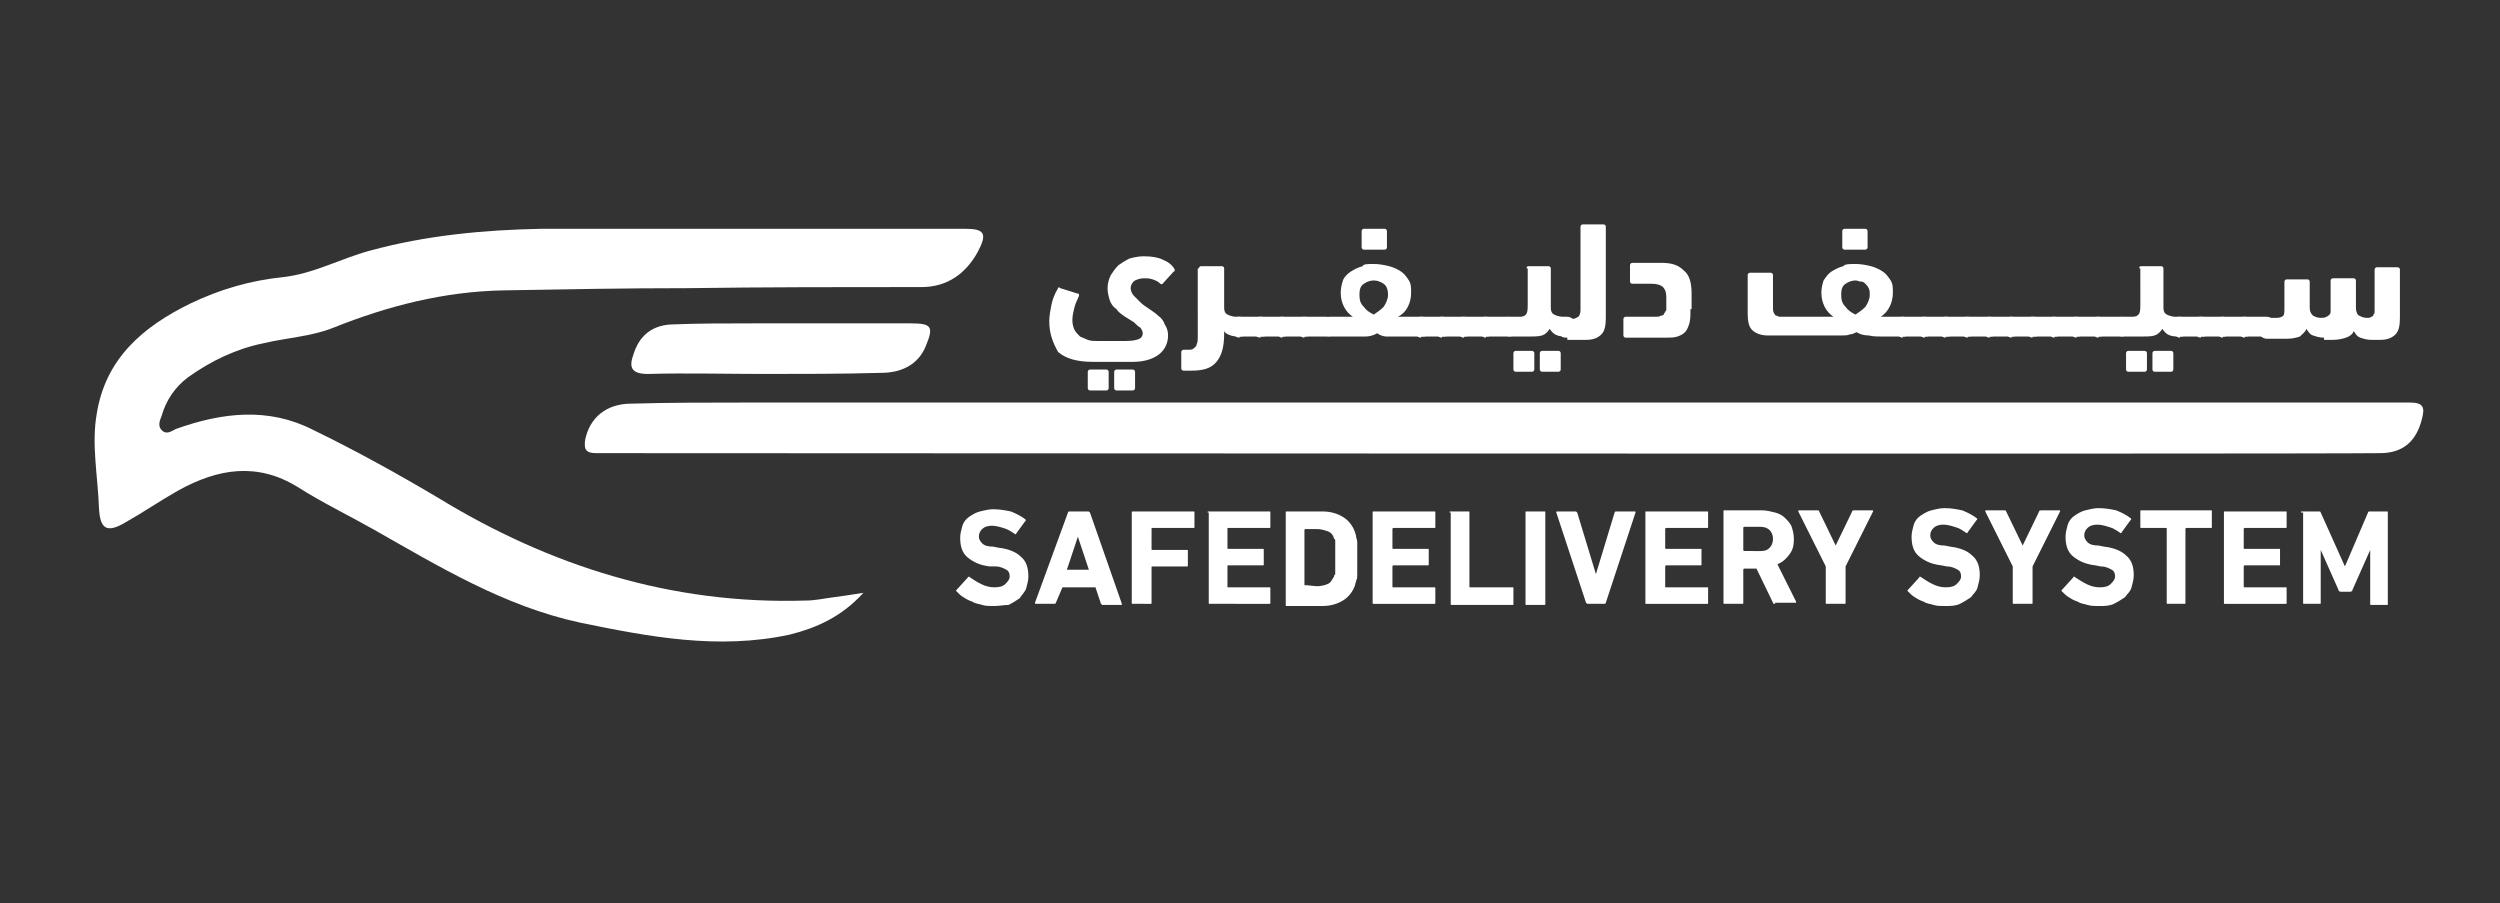 <?xml version="1.0" encoding="utf-8"?>
<!-- Generator: Adobe Illustrator 27.0.0, SVG Export Plug-In . SVG Version: 6.00 Build 0)  -->
<svg version="1.1" id="Layer_1" xmlns="http://www.w3.org/2000/svg" xmlns:xlink="http://www.w3.org/1999/xlink" x="0px" y="0px"
	 viewBox="0 0 227.3 82.1" style="enable-background:new 0 0 227.3 82.1;" xml:space="preserve">
<rect x="0" y="0" width="227.3" height="82.1" fill="#333333" stroke="none"/>
<style type="text/css">
	.st0{fill:#FFFFFF;}
</style>
<path class="st0" d="M78.5,53.9c-2,2.2-4.3,3.2-6.7,3.8c-6.5,1.4-12.8,0.2-19.1-1.1c-6.9-1.5-12.8-5.1-18.8-8.5
	c-2.3-1.3-4.6-2.4-6.8-3.8c-3.7-2.3-7.3-1.7-10.9,0.3c-1.6,0.9-3.2,2-4.8,2.9c-1.7,1-2.3,0.6-2.4-1.3c-0.1-2.9-0.7-5.8-0.2-8.6
	c0.8-5,4.2-7.9,8.5-10c2.7-1.3,5.5-2.1,8.4-2.4c2.8-0.3,5.3-1.7,7.9-2.4c5.1-1.4,10.4-1.9,15.7-2c12.8,0,25.6,0,38.4,0
	c1.8,0,2.1,0.4,1.2,2.1c-1.1,2-2.8,3.2-5.1,3.2c-7.1,0-14.2,0-21.3,0.1c-5.6,0-11.1,0.1-16.7,0.2c-5.4,0.1-10.5,1.4-15.5,3.4
	c-2,0.8-4.2,0.9-6.3,1.4c-2.5,0.5-4.8,1.6-6.9,3.1c-1.2,0.9-2,2.1-2.4,3.5c-0.2,0.5-0.4,1,0.1,1.4c0.4,0.3,0.8,0,1.2-0.2
	c4.2-1.5,8.4-2,12.5,0.1c3.9,1.9,7.7,4,11.4,6.2C49.9,51.4,61,55,73.3,54.6c0.8,0,1.7-0.2,2.5-0.3C76.5,54.2,77.3,54.1,78.5,53.9z"
	/>
<path class="st0" d="M69.4,34c-3.5,0-7-0.1-10.5,0c-1.6,0-1.7-0.7-1.3-1.8c0.5-1.6,1.6-2.6,3.4-2.7c2.5-0.1,5-0.1,7.5-0.1
	c4.8,0,9.5,0,14.3,0c1.9,0,2.1,0.3,1.4,2c-0.7,1.8-2.3,2.5-4.1,2.5C76.5,34,73,34,69.4,34C69.4,34,69.4,34,69.4,34z"/>
<path class="st0" d="M67.8,36.6c3.5,0,147.9,0,151.3,0c1.2,0,1.4,0.4,1.1,1.5c-0.5,2-1.7,3.1-3.8,3.1c-7.1,0.1-155.1,0-162.2,0
	c-1,0-1.1-0.4-1-1.2c0.4-2,1.9-3.3,4.2-3.3C60.9,36.6,64.3,36.6,67.8,36.6z"/>
<g>
	<path class="st0" d="M95.4,29.2c0-0.5,0.1-1,0.2-1.5c0.1-0.5,0.3-1,0.6-1.5c0-0.1,0.1-0.1,0.2,0l1.6,0.5c0.1,0,0.1,0,0.1,0.1
		c0,0,0,0.1,0,0.1c-0.1,0.3-0.3,0.6-0.4,1c-0.1,0.4-0.2,0.8-0.2,1.2c0,0.4,0.1,0.7,0.2,0.9c0.1,0.2,0.3,0.4,0.5,0.6
		c0.2,0.1,0.5,0.2,0.7,0.3c0.3,0.1,0.5,0.1,0.8,0.1h2.7c0.6,0,1-0.1,1.2-0.2s0.3-0.3,0.3-0.5c0-0.2-0.1-0.3-0.2-0.5
		c-0.2-0.1-0.4-0.3-0.6-0.5c-0.3-0.2-0.5-0.3-0.8-0.5c-0.3-0.2-0.6-0.4-0.8-0.7c-0.3-0.2-0.5-0.5-0.6-0.8s-0.2-0.7-0.2-1.1
		c0-0.4,0.1-0.8,0.3-1.2c0.2-0.3,0.4-0.6,0.7-0.9c0.3-0.2,0.6-0.4,1-0.6c0.4-0.1,0.8-0.2,1.3-0.2c0.7,0,1.3,0.1,1.7,0.3
		c0.5,0.2,0.9,0.5,1.1,0.9c0,0,0,0.1,0,0.1s0,0.1-0.1,0.1l-1,1.1c-0.1,0.1-0.1,0-0.2,0c-0.2-0.2-0.4-0.3-0.7-0.4s-0.5-0.1-0.8-0.1
		c-0.3,0-0.6,0.1-0.8,0.2s-0.4,0.4-0.4,0.7c0,0.2,0.1,0.5,0.3,0.7c0.2,0.2,0.4,0.4,0.6,0.6s0.5,0.4,0.8,0.6s0.6,0.4,0.8,0.6
		c0.3,0.2,0.5,0.5,0.6,0.8c0.2,0.3,0.3,0.6,0.3,1c0,0.7-0.3,1.3-0.8,1.7c-0.5,0.4-1.3,0.7-2.4,0.7h-3.6c-1.5,0-2.5-0.3-3.2-0.9
		C95.7,31.1,95.4,30.3,95.4,29.2z M99.1,35.5c-0.1,0-0.2-0.1-0.2-0.2v-1.5c0-0.1,0.1-0.2,0.2-0.2h1.5c0.1,0,0.2,0.1,0.2,0.2v1.5
		c0,0.1-0.1,0.2-0.2,0.2H99.1z M101.5,35.5c-0.1,0-0.2-0.1-0.2-0.2v-1.5c0-0.1,0.1-0.2,0.2-0.2h1.5c0.1,0,0.2,0.1,0.2,0.2v1.5
		c0,0.1-0.1,0.2-0.2,0.2H101.5z"/>
	<path class="st0" d="M109,24.4c0-0.1,0.1-0.2,0.2-0.2h1.9c0.1,0,0.2,0.1,0.2,0.2V28c0,0.3,0.1,0.5,0.3,0.6c0.2,0.1,0.5,0.2,0.8,0.2
		h0.3c0.2,0,0.4,0.1,0.5,0.2s0.2,0.4,0.2,0.7c0,0.6-0.2,0.9-0.6,0.9c-0.3,0-0.6,0-0.9-0.1s-0.5-0.2-0.6-0.4v0.2c0,1.2-0.2,2-0.7,2.6
		c-0.5,0.6-1.2,0.8-2.3,0.8h-0.7c-0.1,0-0.2-0.1-0.2-0.2v-1.5c0-0.1,0.1-0.2,0.2-0.2h0.3c0.3,0,0.5,0,0.6-0.1s0.3-0.2,0.3-0.4
		c0.1-0.2,0.1-0.4,0.1-0.6s0-0.5,0-0.8V24.4z"/>
	<path class="st0" d="M112.7,30.7c-0.2,0-0.4-0.1-0.4-0.2c-0.1-0.1-0.1-0.3-0.1-0.7c0-0.4,0-0.6,0.1-0.8c0.1-0.2,0.2-0.2,0.4-0.2h2
		c0.2,0,0.4,0.1,0.5,0.2c0.1,0.1,0.2,0.4,0.2,0.7c0,0.4,0,0.6-0.1,0.7c-0.1,0.1-0.3,0.2-0.5,0.2H112.7z"/>
	<path class="st0" d="M114.6,30.7c-0.2,0-0.4-0.1-0.4-0.2c-0.1-0.1-0.1-0.3-0.1-0.7c0-0.4,0-0.6,0.1-0.8c0.1-0.2,0.2-0.2,0.4-0.2h2
		c0.2,0,0.4,0.1,0.5,0.2c0.1,0.1,0.2,0.4,0.2,0.7c0,0.4,0,0.6-0.1,0.7c-0.1,0.1-0.3,0.2-0.5,0.2H114.6z"/>
	<path class="st0" d="M116.6,30.7c-0.2,0-0.3-0.1-0.4-0.2c-0.1-0.1-0.1-0.3-0.1-0.7c0-0.4,0-0.6,0.1-0.8s0.2-0.2,0.4-0.2h2
		c0.2,0,0.4,0.1,0.5,0.2c0.1,0.1,0.2,0.4,0.2,0.7c0,0.4,0,0.6-0.1,0.7c-0.1,0.1-0.3,0.2-0.5,0.2H116.6z"/>
	<path class="st0" d="M118.6,30.7c-0.2,0-0.3-0.1-0.4-0.2c-0.1-0.1-0.1-0.3-0.1-0.7c0-0.4,0-0.6,0.1-0.8s0.2-0.2,0.4-0.2h2
		c0.2,0,0.4,0.1,0.5,0.2c0.1,0.1,0.2,0.4,0.2,0.7c0,0.4,0,0.6-0.1,0.7c-0.1,0.1-0.3,0.2-0.5,0.2H118.6z"/>
	<path class="st0" d="M124.9,24c0.5,0,1,0.1,1.4,0.2c0.4,0.1,0.8,0.3,1.1,0.5c0.3,0.2,0.5,0.5,0.7,0.8s0.2,0.7,0.2,1.1
		c0,0.5-0.1,0.9-0.3,1.3c-0.2,0.4-0.5,0.7-0.9,0.9c0.1,0,0.2,0,0.3,0s0.2,0,0.3,0h1.6c0.2,0,0.4,0.1,0.5,0.2
		c0.1,0.1,0.2,0.4,0.2,0.7c0,0.3,0,0.6-0.1,0.7c-0.1,0.1-0.3,0.2-0.5,0.2h-2.3c-0.4,0-0.7,0-1,0s-0.6-0.1-0.9-0.3
		c-0.3,0.2-0.7,0.3-1.1,0.3c-0.4,0-0.7,0-1,0h-2.2c-0.2,0-0.4-0.1-0.5-0.2c-0.1-0.1-0.1-0.4-0.1-0.7c0-0.3,0-0.6,0.1-0.7
		c0.1-0.1,0.3-0.2,0.5-0.2h2.1c-0.3-0.2-0.6-0.5-0.8-0.9s-0.3-0.8-0.3-1.3c0-0.4,0.1-0.8,0.2-1.1s0.4-0.6,0.7-0.8
		c0.3-0.2,0.7-0.4,1.1-0.5C123.9,24,124.4,24,124.9,24z M124.9,25.5c-0.3,0-0.6,0.1-0.9,0.3s-0.4,0.5-0.4,1c0,0.5,0.1,0.8,0.4,1.1
		c0.2,0.3,0.5,0.5,0.9,0.7c0.3-0.2,0.6-0.4,0.9-0.7c0.2-0.3,0.4-0.7,0.4-1.1c0-0.4-0.1-0.8-0.4-1S125.2,25.5,124.9,25.5z M124,22.7
		c-0.1,0-0.2-0.1-0.2-0.2V21c0-0.1,0.1-0.2,0.2-0.2h1.9c0.1,0,0.2,0.1,0.2,0.2v1.5c0,0.1-0.1,0.2-0.2,0.2H124z"/>
	<path class="st0" d="M129.2,30.7c-0.2,0-0.3-0.1-0.4-0.2c-0.1-0.1-0.1-0.3-0.1-0.7c0-0.4,0-0.6,0.1-0.8s0.2-0.2,0.4-0.2h2
		c0.2,0,0.4,0.1,0.5,0.2c0.1,0.1,0.2,0.4,0.2,0.7c0,0.4,0,0.6-0.1,0.7c-0.1,0.1-0.3,0.2-0.5,0.2H129.2z"/>
	<path class="st0" d="M131.1,30.7c-0.2,0-0.3-0.1-0.4-0.2c-0.1-0.1-0.1-0.3-0.1-0.7c0-0.4,0-0.6,0.1-0.8s0.2-0.2,0.4-0.2h2
		c0.2,0,0.4,0.1,0.5,0.2c0.1,0.1,0.2,0.4,0.2,0.7c0,0.4,0,0.6-0.1,0.7c-0.1,0.1-0.3,0.2-0.5,0.2H131.1z"/>
	<path class="st0" d="M133.1,30.7c-0.2,0-0.3-0.1-0.4-0.2c-0.1-0.1-0.1-0.3-0.1-0.7c0-0.4,0-0.6,0.1-0.8s0.2-0.2,0.4-0.2h2
		c0.2,0,0.4,0.1,0.5,0.2c0.1,0.1,0.2,0.4,0.2,0.7c0,0.4,0,0.6-0.1,0.7c-0.1,0.1-0.3,0.2-0.5,0.2H133.1z"/>
	<path class="st0" d="M135.1,30.7c-0.2,0-0.3-0.1-0.4-0.2c-0.1-0.1-0.1-0.3-0.1-0.7c0-0.4,0-0.6,0.1-0.8s0.2-0.2,0.4-0.2h2
		c0.2,0,0.4,0.1,0.5,0.2c0.1,0.1,0.2,0.4,0.2,0.7c0,0.4,0,0.6-0.1,0.7c-0.1,0.1-0.3,0.2-0.5,0.2H135.1z"/>
	<path class="st0" d="M138.8,24.4c0-0.1,0-0.2,0.2-0.2h1.8c0.1,0,0.2,0.1,0.2,0.2V28c0,0.3,0.1,0.5,0.3,0.6c0.2,0.1,0.5,0.2,0.8,0.2
		h0.4c0.2,0,0.4,0.1,0.5,0.2c0.1,0.1,0.2,0.4,0.2,0.7c0,0.6-0.2,0.9-0.6,0.9c-0.4,0-0.7,0-1-0.1c-0.3-0.1-0.5-0.3-0.7-0.6
		c-0.2,0.3-0.4,0.5-0.7,0.6c-0.3,0.1-0.8,0.1-1.3,0.1h-1.6c-0.2,0-0.4-0.1-0.5-0.2c-0.1-0.1-0.2-0.4-0.2-0.7c0-0.3,0-0.6,0.1-0.7
		c0.1-0.1,0.3-0.2,0.5-0.2h1c0.3,0,0.5-0.1,0.6-0.3s0.1-0.5,0.1-1V24.4z M137.8,33.8c-0.1,0-0.2-0.1-0.2-0.2v-1.5
		c0-0.1,0.1-0.2,0.2-0.2h1.5c0.1,0,0.2,0.1,0.2,0.2v1.5c0,0.1-0.1,0.2-0.2,0.2H137.8z M140.2,33.8c-0.1,0-0.2-0.1-0.2-0.2v-1.5
		c0-0.1,0.1-0.2,0.2-0.2h1.5c0.1,0,0.2,0.1,0.2,0.2v1.5c0,0.1-0.1,0.2-0.2,0.2H140.2z"/>
	<path class="st0" d="M142.5,30.7c-0.2,0-0.4,0-0.5-0.1c-0.1-0.1-0.2-0.2-0.2-0.4c0-0.1,0-0.3,0-0.4c0-0.2,0.1-0.3,0.1-0.4
		s0.1-0.2,0.2-0.3c0.1-0.1,0.2-0.1,0.3-0.1h0.5c0.3,0,0.4-0.1,0.6-0.2c0.1-0.1,0.2-0.3,0.2-0.6v-7.6c0-0.1,0.1-0.2,0.2-0.2h1.9
		c0.1,0,0.2,0.1,0.2,0.2v8.3c0,0.7-0.1,1.2-0.4,1.5c-0.3,0.3-0.7,0.5-1.4,0.5H142.5z"/>
	<path class="st0" d="M153.7,28.1c0,0.5,0,0.9-0.1,1.3c-0.1,0.3-0.2,0.6-0.4,0.8c-0.2,0.2-0.4,0.3-0.7,0.4c-0.3,0.1-0.6,0.1-1,0.1
		h-3.7c-0.1,0-0.2-0.1-0.2-0.2V29c0-0.1,0.1-0.2,0.2-0.2h2.6c0.3,0,0.5,0,0.6-0.1c0.2,0,0.3-0.1,0.3-0.2c0.1-0.1,0.1-0.2,0.2-0.3
		c0-0.1,0-0.3,0-0.5V27c0-0.4-0.1-0.7-0.3-0.9c-0.2-0.2-0.6-0.3-1-0.3h-1.8c-0.1,0-0.2-0.1-0.2-0.2v-1.5c0-0.1,0.1-0.2,0.2-0.2h2.7
		c0.9,0,1.5,0.2,2,0.7c0.5,0.4,0.7,1.1,0.7,2.1V28.1z"/>
	<path class="st0" d="M168.7,24c0.5,0,1,0.1,1.4,0.2c0.4,0.1,0.8,0.3,1.1,0.5c0.3,0.2,0.5,0.5,0.7,0.8s0.2,0.7,0.2,1.1
		c0,0.5-0.1,0.9-0.3,1.3c-0.2,0.4-0.5,0.7-0.8,0.9c0.1,0,0.2,0,0.2,0s0.2,0,0.2,0h1.6c0.2,0,0.4,0.1,0.5,0.2
		c0.1,0.1,0.2,0.4,0.2,0.7c0,0.3,0,0.6-0.1,0.7c-0.1,0.1-0.3,0.2-0.5,0.2h-1.9c-0.4,0-0.9,0-1.3-0.1c-0.4,0-0.8-0.1-1.1-0.3
		c-0.2,0.1-0.4,0.2-0.6,0.2c-0.2,0.1-0.5,0.1-0.7,0.1s-0.4,0-0.7,0c-0.2,0-0.4,0-0.5,0h-5.6c-0.6,0-1.1-0.2-1.4-0.5
		c-0.3-0.3-0.4-0.8-0.4-1.5v-3.5c0-0.1,0.1-0.2,0.2-0.2h1.9c0.1,0,0.2,0.1,0.2,0.2V28c0,0.2,0,0.3,0.1,0.5c0.1,0.1,0.1,0.2,0.2,0.2
		s0.2,0.1,0.3,0.1c0.1,0,0.3,0,0.5,0h4.4c-0.3-0.2-0.6-0.5-0.8-0.9c-0.2-0.4-0.3-0.8-0.3-1.3c0-0.4,0.1-0.8,0.2-1.1
		c0.2-0.3,0.4-0.6,0.7-0.8c0.3-0.2,0.7-0.4,1.1-0.5C167.7,24,168.2,24,168.7,24z M168.7,25.5c-0.3,0-0.6,0.1-0.9,0.3
		c-0.3,0.2-0.4,0.5-0.4,1c0,0.5,0.1,0.8,0.4,1.1c0.2,0.3,0.5,0.5,0.9,0.7c0.3-0.2,0.6-0.4,0.9-0.7c0.2-0.3,0.4-0.7,0.4-1.1
		c0-0.2,0-0.4-0.1-0.6c-0.1-0.2-0.2-0.3-0.3-0.4c-0.1-0.1-0.2-0.2-0.4-0.2S168.9,25.5,168.7,25.5z M167.7,22.7
		c-0.1,0-0.2-0.1-0.2-0.2V21c0-0.1,0.1-0.2,0.2-0.2h1.9c0.1,0,0.2,0.1,0.2,0.2v1.5c0,0.1-0.1,0.2-0.2,0.2H167.7z"/>
	<path class="st0" d="M173,30.7c-0.2,0-0.3-0.1-0.4-0.2c-0.1-0.1-0.1-0.3-0.1-0.7c0-0.4,0-0.6,0.1-0.8s0.2-0.2,0.4-0.2h2
		c0.2,0,0.4,0.1,0.5,0.2c0.1,0.1,0.2,0.4,0.2,0.7c0,0.4,0,0.6-0.1,0.7c-0.1,0.1-0.3,0.2-0.5,0.2H173z"/>
	<path class="st0" d="M175,30.7c-0.2,0-0.3-0.1-0.4-0.2c-0.1-0.1-0.1-0.3-0.1-0.7c0-0.4,0-0.6,0.1-0.8s0.2-0.2,0.4-0.2h2
		c0.2,0,0.4,0.1,0.5,0.2c0.1,0.1,0.2,0.4,0.2,0.7c0,0.4,0,0.6-0.1,0.7c-0.1,0.1-0.3,0.2-0.5,0.2H175z"/>
	<path class="st0" d="M176.9,30.7c-0.2,0-0.3-0.1-0.4-0.2c-0.1-0.1-0.1-0.3-0.1-0.7c0-0.4,0-0.6,0.1-0.8s0.2-0.2,0.4-0.2h2
		c0.2,0,0.4,0.1,0.5,0.2c0.1,0.1,0.2,0.4,0.2,0.7c0,0.4,0,0.6-0.1,0.7c-0.1,0.1-0.3,0.2-0.5,0.2H176.9z"/>
	<path class="st0" d="M178.9,30.7c-0.2,0-0.3-0.1-0.4-0.2c-0.1-0.1-0.1-0.3-0.1-0.7c0-0.4,0-0.6,0.1-0.8s0.2-0.2,0.4-0.2h2
		c0.2,0,0.4,0.1,0.5,0.2c0.1,0.1,0.2,0.4,0.2,0.7c0,0.4,0,0.6-0.1,0.7c-0.1,0.1-0.3,0.2-0.5,0.2H178.9z"/>
	<path class="st0" d="M180.9,30.7c-0.2,0-0.3-0.1-0.4-0.2c-0.1-0.1-0.1-0.3-0.1-0.7c0-0.4,0-0.6,0.1-0.8s0.2-0.2,0.4-0.2h2
		c0.2,0,0.4,0.1,0.5,0.2c0.1,0.1,0.2,0.4,0.2,0.7c0,0.4,0,0.6-0.1,0.7c-0.1,0.1-0.3,0.2-0.5,0.2H180.9z"/>
	<path class="st0" d="M182.9,30.7c-0.2,0-0.3-0.1-0.4-0.2c-0.1-0.1-0.1-0.3-0.1-0.7c0-0.4,0-0.6,0.1-0.8s0.2-0.2,0.4-0.2h2
		c0.2,0,0.4,0.1,0.5,0.2c0.1,0.1,0.2,0.4,0.2,0.7c0,0.4,0,0.6-0.1,0.7c-0.1,0.1-0.3,0.2-0.5,0.2H182.9z"/>
	<path class="st0" d="M184.8,30.7c-0.2,0-0.3-0.1-0.4-0.2c-0.1-0.1-0.1-0.3-0.1-0.7c0-0.4,0-0.6,0.1-0.8s0.2-0.2,0.4-0.2h2
		c0.2,0,0.4,0.1,0.5,0.2c0.1,0.1,0.2,0.4,0.2,0.7c0,0.4,0,0.6-0.1,0.7c-0.1,0.1-0.3,0.2-0.5,0.2H184.8z"/>
	<path class="st0" d="M186.8,30.7c-0.2,0-0.3-0.1-0.4-0.2c-0.1-0.1-0.1-0.3-0.1-0.7c0-0.4,0-0.6,0.1-0.8s0.2-0.2,0.4-0.2h2
		c0.2,0,0.4,0.1,0.5,0.2c0.1,0.1,0.2,0.4,0.2,0.7c0,0.4,0,0.6-0.1,0.7c-0.1,0.1-0.3,0.2-0.5,0.2H186.8z"/>
	<path class="st0" d="M188.8,30.7c-0.2,0-0.3-0.1-0.4-0.2c-0.1-0.1-0.1-0.3-0.1-0.7c0-0.4,0-0.6,0.1-0.8s0.2-0.2,0.4-0.2h2
		c0.2,0,0.4,0.1,0.5,0.2c0.1,0.1,0.2,0.4,0.2,0.7c0,0.4,0,0.6-0.1,0.7c-0.1,0.1-0.3,0.2-0.5,0.2H188.8z"/>
	<path class="st0" d="M190.8,30.7c-0.2,0-0.3-0.1-0.4-0.2c-0.1-0.1-0.1-0.3-0.1-0.7c0-0.4,0-0.6,0.1-0.8s0.2-0.2,0.4-0.2h2
		c0.2,0,0.4,0.1,0.5,0.2c0.1,0.1,0.2,0.4,0.2,0.7c0,0.4,0,0.6-0.1,0.7c-0.1,0.1-0.3,0.2-0.5,0.2H190.8z"/>
	<path class="st0" d="M194.5,24.4c0-0.1,0-0.2,0.2-0.2h1.8c0.1,0,0.2,0.1,0.2,0.2V28c0,0.3,0.1,0.5,0.3,0.6c0.2,0.1,0.5,0.2,0.8,0.2
		h0.4c0.2,0,0.4,0.1,0.5,0.2c0.1,0.1,0.2,0.4,0.2,0.7c0,0.6-0.2,0.9-0.6,0.9c-0.4,0-0.7,0-1-0.1c-0.3-0.1-0.5-0.3-0.7-0.6
		c-0.2,0.3-0.4,0.5-0.7,0.6c-0.3,0.1-0.8,0.1-1.3,0.1h-1.6c-0.2,0-0.4-0.1-0.5-0.2c-0.1-0.1-0.2-0.4-0.2-0.7c0-0.3,0-0.6,0.1-0.7
		c0.1-0.1,0.3-0.2,0.5-0.2h1c0.3,0,0.5-0.1,0.6-0.3s0.1-0.5,0.1-1V24.4z M193.5,33.8c-0.1,0-0.2-0.1-0.2-0.2v-1.5
		c0-0.1,0.1-0.2,0.2-0.2h1.5c0.1,0,0.2,0.1,0.2,0.2v1.5c0,0.1-0.1,0.2-0.2,0.2H193.5z M195.9,33.8c-0.1,0-0.2-0.1-0.2-0.2v-1.5
		c0-0.1,0.1-0.2,0.2-0.2h1.5c0.1,0,0.2,0.1,0.2,0.2v1.5c0,0.1-0.1,0.2-0.2,0.2H195.9z"/>
	<path class="st0" d="M198.2,30.7c-0.2,0-0.3-0.1-0.4-0.2c-0.1-0.1-0.1-0.3-0.1-0.7c0-0.4,0-0.6,0.1-0.8s0.2-0.2,0.4-0.2h2
		c0.2,0,0.4,0.1,0.5,0.2c0.1,0.1,0.2,0.4,0.2,0.7c0,0.4,0,0.6-0.1,0.7c-0.1,0.1-0.3,0.2-0.5,0.2H198.2z"/>
	<path class="st0" d="M200.1,30.7c-0.2,0-0.3-0.1-0.4-0.2c-0.1-0.1-0.1-0.3-0.1-0.7c0-0.4,0-0.6,0.1-0.8s0.2-0.2,0.4-0.2h2
		c0.2,0,0.4,0.1,0.5,0.2c0.1,0.1,0.2,0.4,0.2,0.7c0,0.4,0,0.6-0.1,0.7c-0.1,0.1-0.3,0.2-0.5,0.2H200.1z"/>
	<path class="st0" d="M202.1,30.7c-0.2,0-0.3-0.1-0.4-0.2c-0.1-0.1-0.1-0.3-0.1-0.7c0-0.4,0-0.6,0.1-0.8s0.2-0.2,0.4-0.2h2
		c0.2,0,0.4,0.1,0.5,0.2c0.1,0.1,0.2,0.4,0.2,0.7c0,0.4,0,0.6-0.1,0.7c-0.1,0.1-0.3,0.2-0.5,0.2H202.1z"/>
	<path class="st0" d="M204.1,30.7c-0.2,0-0.3-0.1-0.4-0.2c-0.1-0.1-0.1-0.3-0.1-0.7c0-0.4,0-0.6,0.1-0.8s0.2-0.2,0.4-0.2h2
		c0.2,0,0.4,0.1,0.5,0.2c0.1,0.1,0.2,0.4,0.2,0.7c0,0.4,0,0.6-0.1,0.7c-0.1,0.1-0.3,0.2-0.5,0.2H204.1z"/>
	<path class="st0" d="M211.3,30.7c-0.4,0-0.7-0.1-1-0.2c-0.3-0.1-0.4-0.3-0.6-0.6c-0.1,0.3-0.4,0.5-0.6,0.7
		c-0.3,0.1-0.7,0.2-1.2,0.2h-1.8c-0.2,0-0.4-0.1-0.5-0.2c-0.1-0.1-0.2-0.3-0.2-0.7c0-0.4,0-0.6,0.1-0.8c0.1-0.2,0.3-0.2,0.5-0.2h1
		c0.3,0,0.5-0.1,0.6-0.2c0.1-0.1,0.1-0.4,0.1-0.8v-2.3c0-0.1,0.1-0.2,0.2-0.2h1.9c0.1,0,0.2,0.1,0.2,0.2V28c0,0.3,0.1,0.5,0.3,0.7
		c0.2,0.1,0.4,0.2,0.7,0.2c0.2,0,0.4,0,0.5-0.1c0.1,0,0.2-0.1,0.3-0.2c0.1-0.1,0.1-0.2,0.1-0.3c0-0.1,0-0.3,0-0.5v-2.3
		c0-0.1,0.1-0.2,0.2-0.2h1.9c0.1,0,0.2,0.1,0.2,0.2V28c0,0.3,0.1,0.6,0.3,0.7c0.2,0.1,0.4,0.2,0.7,0.2c0.2,0,0.3,0,0.4-0.1
		c0.1,0,0.2-0.1,0.2-0.2c0.1-0.1,0.1-0.2,0.1-0.3c0-0.1,0-0.3,0-0.5v-3.3c0-0.1,0.1-0.2,0.2-0.2h1.9c0.1,0,0.2,0.1,0.2,0.2v4.4
		c0,0.7-0.1,1.2-0.4,1.5c-0.3,0.3-0.7,0.5-1.4,0.5h-0.8c-0.4,0-0.7-0.1-1-0.2s-0.4-0.3-0.6-0.6c-0.1,0.3-0.4,0.5-0.7,0.6
		c-0.3,0.1-0.7,0.2-1.2,0.2H211.3z"/>
</g>
<g>
	<path class="st0" d="M90.3,55.1c-0.3,0-0.7,0-1-0.1c-0.3-0.1-0.6-0.1-0.9-0.3c-0.3-0.1-0.5-0.2-0.8-0.4c-0.2-0.1-0.4-0.3-0.6-0.5
		c-0.1-0.1-0.1-0.1,0-0.2l1-1.1c0.1-0.1,0.1-0.1,0.2,0c0.3,0.2,0.6,0.4,1,0.6c0.4,0.2,0.8,0.3,1.2,0.3c0.5,0,0.8-0.1,1-0.3
		c0.2-0.2,0.4-0.4,0.4-0.7c0-0.3-0.1-0.5-0.3-0.6s-0.5-0.3-1-0.3L90,51.5c-0.9-0.1-1.5-0.4-2-0.8c-0.5-0.4-0.7-1-0.7-1.8
		c0-0.4,0.1-0.7,0.2-1.1c0.1-0.3,0.3-0.6,0.6-0.8c0.3-0.2,0.6-0.4,1-0.5s0.8-0.2,1.2-0.2c0.6,0,1.1,0.1,1.6,0.2
		c0.5,0.2,0.9,0.4,1.3,0.7c0.1,0.1,0.1,0.1,0,0.2l-0.8,1.1c0,0.1-0.1,0.1-0.2,0c-0.3-0.2-0.6-0.4-1-0.5c-0.3-0.1-0.7-0.2-1-0.2
		c-0.4,0-0.7,0.1-0.9,0.3c-0.2,0.2-0.3,0.4-0.3,0.7c0,0.2,0.1,0.4,0.3,0.6c0.2,0.2,0.5,0.3,1,0.3l0.5,0.1c0.9,0.1,1.6,0.4,2,0.8
		c0.5,0.4,0.7,1,0.7,1.8c0,0.4-0.1,0.7-0.2,1.1c-0.1,0.3-0.4,0.6-0.6,0.9c-0.3,0.2-0.6,0.4-1,0.6C91.3,55,90.9,55.1,90.3,55.1z"/>
	<path class="st0" d="M97.1,46.6c0-0.1,0.1-0.1,0.2-0.1h1.6c0.1,0,0.1,0,0.2,0.1l2.9,8.3c0,0.1,0,0.1-0.1,0.1h-1.6
		c-0.1,0-0.1,0-0.2-0.1l-0.5-1.5h-3L96,54.8c0,0.1-0.1,0.1-0.2,0.1h-1.6c-0.1,0-0.1,0-0.1-0.1L97.1,46.6z M99,51.8l-1-3h0l-1,3H99z"
		/>
	<path class="st0" d="M102.9,46.6c0-0.1,0-0.1,0.1-0.1h5.5c0.1,0,0.1,0,0.1,0.1v1.3c0,0.1,0,0.1-0.1,0.1h-3.7c-0.1,0-0.1,0-0.1,0.1
		v1.8c0,0.1,0,0.1,0.1,0.1h3.1c0.1,0,0.1,0,0.1,0.1v1.3c0,0.1,0,0.1-0.1,0.1h-3.1c-0.1,0-0.1,0-0.1,0.1v3.2c0,0.1,0,0.1-0.1,0.1H103
		c-0.1,0-0.1,0-0.1-0.1V46.6z"/>
	<path class="st0" d="M109.8,46.6c0-0.1,0-0.1,0.1-0.1h5.5c0.1,0,0.1,0,0.1,0.1v1.3c0,0.1,0,0.1-0.1,0.1h-3.7c-0.1,0-0.1,0-0.1,0.1
		v1.7c0,0.1,0,0.1,0.1,0.1h3.1c0.1,0,0.1,0,0.1,0.1v1.3c0,0.1,0,0.1-0.1,0.1h-3.1c-0.1,0-0.1,0-0.1,0.1v1.8c0,0.1,0,0.1,0.1,0.1h3.7
		c0.1,0,0.1,0,0.1,0.1v1.3c0,0.1,0,0.1-0.1,0.1H110c-0.1,0-0.1,0-0.1-0.1V46.6z"/>
	<path class="st0" d="M116.9,46.6c0-0.1,0-0.1,0.1-0.1h3.2c0.8,0,1.4,0.2,1.9,0.5c0.5,0.3,0.9,0.8,1.1,1.4c0,0.1,0.1,0.2,0.1,0.4
		c0,0.1,0.1,0.3,0.1,0.5c0,0.2,0,0.4,0,0.6c0,0.2,0,0.5,0,0.9c0,0.4,0,0.6,0,0.9c0,0.2,0,0.5,0,0.6c0,0.2,0,0.3-0.1,0.5
		c0,0.1-0.1,0.3-0.1,0.4c-0.2,0.6-0.6,1.1-1.1,1.4c-0.5,0.3-1.1,0.5-1.9,0.5H117c-0.1,0-0.1,0-0.1-0.1V46.6z M118.7,53.2
		C118.7,53.3,118.8,53.3,118.7,53.2l1,0.1c0.4,0,0.8-0.1,1-0.2c0.3-0.1,0.4-0.4,0.6-0.7c0-0.1,0-0.1,0.1-0.2c0-0.1,0-0.2,0-0.3
		s0-0.3,0-0.5c0-0.2,0-0.4,0-0.7c0-0.3,0-0.5,0-0.7c0-0.2,0-0.3,0-0.5s0-0.2,0-0.3c0-0.1,0-0.2-0.1-0.2c-0.1-0.4-0.3-0.6-0.6-0.7
		s-0.6-0.2-1-0.2h-1c0,0-0.1,0-0.1,0.1V53.2z"/>
	<path class="st0" d="M124.8,46.6c0-0.1,0-0.1,0.1-0.1h5.5c0.1,0,0.1,0,0.1,0.1v1.3c0,0.1,0,0.1-0.1,0.1h-3.7c0,0-0.1,0-0.1,0.1v1.7
		c0,0.1,0,0.1,0.1,0.1h3.1c0.1,0,0.1,0,0.1,0.1v1.3c0,0.1,0,0.1-0.1,0.1h-3.1c0,0-0.1,0-0.1,0.1v1.8c0,0.1,0,0.1,0.1,0.1h3.7
		c0.1,0,0.1,0,0.1,0.1v1.3c0,0.1,0,0.1-0.1,0.1h-5.5c-0.1,0-0.1,0-0.1-0.1V46.6z"/>
	<path class="st0" d="M131.8,46.6c0-0.1,0-0.1,0.1-0.1h1.6c0.1,0,0.1,0,0.1,0.1v6.7c0,0.1,0,0.1,0.1,0.1h3.8c0.1,0,0.1,0,0.1,0.1
		v1.4c0,0.1,0,0.1-0.1,0.1H132c-0.1,0-0.1,0-0.1-0.1V46.6z"/>
	<path class="st0" d="M138.7,46.6c0-0.1,0-0.1,0.1-0.1h1.6c0.1,0,0.1,0,0.1,0.1v8.3c0,0.1,0,0.1-0.1,0.1h-1.6c-0.1,0-0.1,0-0.1-0.1
		V46.6z"/>
	<path class="st0" d="M144.4,54.9c-0.1,0-0.1,0-0.2-0.1l-2.7-8.2c0-0.1,0-0.1,0.1-0.1h1.6c0.1,0,0.1,0,0.2,0.1l1.7,5.6h0l1.7-5.6
		c0-0.1,0.1-0.1,0.2-0.1h1.6c0.1,0,0.1,0,0.1,0.1l-2.7,8.2c0,0.1-0.1,0.1-0.2,0.1H144.4z"/>
	<path class="st0" d="M149.6,46.6c0-0.1,0-0.1,0.1-0.1h5.5c0.1,0,0.1,0,0.1,0.1v1.3c0,0.1,0,0.1-0.1,0.1h-3.7c0,0-0.1,0-0.1,0.1v1.7
		c0,0.1,0,0.1,0.1,0.1h3.1c0.1,0,0.1,0,0.1,0.1v1.3c0,0.1,0,0.1-0.1,0.1h-3.1c0,0-0.1,0-0.1,0.1v1.8c0,0.1,0,0.1,0.1,0.1h3.7
		c0.1,0,0.1,0,0.1,0.1v1.3c0,0.1,0,0.1-0.1,0.1h-5.5c-0.1,0-0.1,0-0.1-0.1V46.6z"/>
	<path class="st0" d="M161.4,54.9c-0.1,0-0.2,0-0.2-0.1l-1.5-3.1h-1.1c0,0-0.1,0-0.1,0.1v3c0,0.1,0,0.1-0.1,0.1h-1.6
		c-0.1,0-0.1,0-0.1-0.1v-8.3c0-0.1,0-0.1,0.1-0.1h3.4c0.4,0,0.8,0.1,1.2,0.2c0.4,0.1,0.7,0.3,0.9,0.5s0.5,0.5,0.6,0.8
		s0.2,0.7,0.2,1.1c0,0.6-0.1,1-0.4,1.4c-0.3,0.4-0.6,0.7-1.1,0.9l1.7,3.4c0,0,0,0.1,0,0.1c0,0,0,0-0.1,0H161.4z M160.1,50.1
		c0.4,0,0.6-0.1,0.8-0.3c0.2-0.2,0.3-0.5,0.3-0.8c0-0.3-0.1-0.6-0.3-0.8c-0.2-0.2-0.5-0.3-0.8-0.3h-1.5c0,0-0.1,0-0.1,0.1v2
		c0,0,0,0.1,0.1,0.1H160.1z"/>
	<path class="st0" d="M166.1,54.9c-0.1,0-0.1,0-0.1-0.1v-3.3l-2.5-5c0-0.1,0-0.1,0.1-0.1h1.6c0.1,0,0.2,0,0.2,0.1l1.5,3.1h0l1.5-3.1
		c0-0.1,0.1-0.1,0.2-0.1h1.6c0,0,0.1,0,0.1,0c0,0,0,0.1,0,0.1l-2.5,5v3.3c0,0.1,0,0.1-0.1,0.1H166.1z"/>
	<path class="st0" d="M176.8,55.1c-0.3,0-0.7,0-1-0.1s-0.6-0.1-0.9-0.3c-0.3-0.1-0.5-0.2-0.8-0.4c-0.2-0.1-0.4-0.3-0.6-0.5
		c-0.1-0.1-0.1-0.1,0-0.2l1-1.1c0-0.1,0.1-0.1,0.2,0c0.3,0.2,0.6,0.4,1,0.6c0.4,0.2,0.8,0.3,1.2,0.3c0.5,0,0.8-0.1,1-0.3
		c0.2-0.2,0.4-0.4,0.4-0.7c0-0.3-0.1-0.5-0.3-0.6s-0.5-0.3-1-0.3l-0.5-0.1c-0.9-0.1-1.5-0.4-2-0.8c-0.5-0.4-0.7-1-0.7-1.8
		c0-0.4,0.1-0.7,0.2-1.1c0.1-0.3,0.3-0.6,0.6-0.8c0.3-0.2,0.6-0.4,1-0.5s0.8-0.2,1.2-0.2c0.6,0,1.1,0.1,1.6,0.2
		c0.5,0.2,0.9,0.4,1.3,0.7c0.1,0.1,0.1,0.1,0,0.2l-0.8,1.1c0,0.1-0.1,0.1-0.2,0c-0.3-0.2-0.6-0.4-1-0.5c-0.3-0.1-0.7-0.2-1-0.2
		c-0.4,0-0.7,0.1-0.9,0.3c-0.2,0.2-0.3,0.4-0.3,0.7c0,0.2,0.1,0.4,0.3,0.6c0.2,0.2,0.5,0.3,1,0.3l0.5,0.1c0.9,0.1,1.6,0.4,2,0.8
		c0.5,0.4,0.7,1,0.7,1.8c0,0.4-0.1,0.7-0.2,1.1s-0.4,0.6-0.6,0.9c-0.3,0.2-0.6,0.4-1,0.6S177.3,55.1,176.8,55.1z"/>
	<path class="st0" d="M183.1,54.9c-0.1,0-0.1,0-0.1-0.1v-3.3l-2.5-5c0-0.1,0-0.1,0.1-0.1h1.6c0.1,0,0.2,0,0.2,0.1l1.5,3.1h0l1.5-3.1
		c0-0.1,0.1-0.1,0.2-0.1h1.6c0,0,0.1,0,0.1,0c0,0,0,0.1,0,0.1l-2.5,5v3.3c0,0.1,0,0.1-0.1,0.1H183.1z"/>
	<path class="st0" d="M190.8,55.1c-0.3,0-0.7,0-1-0.1s-0.6-0.1-0.9-0.3c-0.3-0.1-0.5-0.2-0.8-0.4c-0.2-0.1-0.4-0.3-0.6-0.5
		c-0.1-0.1-0.1-0.1,0-0.2l1-1.1c0-0.1,0.1-0.1,0.2,0c0.3,0.2,0.6,0.4,1,0.6c0.4,0.2,0.8,0.3,1.2,0.3c0.5,0,0.8-0.1,1-0.3
		c0.2-0.2,0.4-0.4,0.4-0.7c0-0.3-0.1-0.5-0.3-0.6s-0.5-0.3-1-0.3l-0.5-0.1c-0.9-0.1-1.5-0.4-2-0.8c-0.5-0.4-0.7-1-0.7-1.8
		c0-0.4,0.1-0.7,0.2-1.1c0.1-0.3,0.3-0.6,0.6-0.8c0.3-0.2,0.6-0.4,1-0.5s0.8-0.2,1.2-0.2c0.6,0,1.1,0.1,1.6,0.2
		c0.5,0.2,0.9,0.4,1.3,0.7c0.1,0.1,0.1,0.1,0,0.2l-0.8,1.1c0,0.1-0.1,0.1-0.2,0c-0.3-0.2-0.6-0.4-1-0.5c-0.3-0.1-0.7-0.2-1-0.2
		c-0.4,0-0.7,0.1-0.9,0.3c-0.2,0.2-0.3,0.4-0.3,0.7c0,0.2,0.1,0.4,0.3,0.6c0.2,0.2,0.5,0.3,1,0.3l0.5,0.1c0.9,0.1,1.6,0.4,2,0.8
		c0.5,0.4,0.7,1,0.7,1.8c0,0.4-0.1,0.7-0.2,1.1s-0.4,0.6-0.6,0.9c-0.3,0.2-0.6,0.4-1,0.6S191.3,55.1,190.8,55.1z"/>
	<path class="st0" d="M197.1,54.9c-0.1,0-0.1,0-0.1-0.1v-6.7c0-0.1,0-0.1-0.1-0.1h-2.2c-0.1,0-0.1,0-0.1-0.1v-1.4
		c0-0.1,0-0.1,0.1-0.1h6.3c0.1,0,0.1,0,0.1,0.1v1.4c0,0.1,0,0.1-0.1,0.1h-2.2c0,0-0.1,0-0.1,0.1v6.7c0,0.1,0,0.1-0.1,0.1H197.1z"/>
	<path class="st0" d="M202.2,46.6c0-0.1,0-0.1,0.1-0.1h5.5c0.1,0,0.1,0,0.1,0.1v1.3c0,0.1,0,0.1-0.1,0.1h-3.7c0,0-0.1,0-0.1,0.1v1.7
		c0,0.1,0,0.1,0.1,0.1h3.1c0.1,0,0.1,0,0.1,0.1v1.3c0,0.1,0,0.1-0.1,0.1h-3.1c0,0-0.1,0-0.1,0.1v1.8c0,0.1,0,0.1,0.1,0.1h3.7
		c0.1,0,0.1,0,0.1,0.1v1.3c0,0.1,0,0.1-0.1,0.1h-5.5c-0.1,0-0.1,0-0.1-0.1V46.6z"/>
	<path class="st0" d="M209.2,46.6c0-0.1,0-0.1,0.1-0.1h1.5c0.1,0,0.2,0,0.2,0.1l2.2,4.9h0l2.1-4.9c0-0.1,0.1-0.1,0.2-0.1h1.5
		c0.1,0,0.1,0,0.1,0.1v8.3c0,0.1,0,0.1-0.1,0.1h-1.4c-0.1,0-0.1,0-0.1-0.1V50h0l-1.6,3.6c0,0.1-0.1,0.2-0.2,0.2h-0.9
		c-0.1,0-0.2-0.1-0.2-0.2l-1.6-3.6h0v4.8c0,0.1,0,0.1-0.1,0.1h-1.4c-0.1,0-0.1,0-0.1-0.1V46.6z"/>
</g>
</svg>
